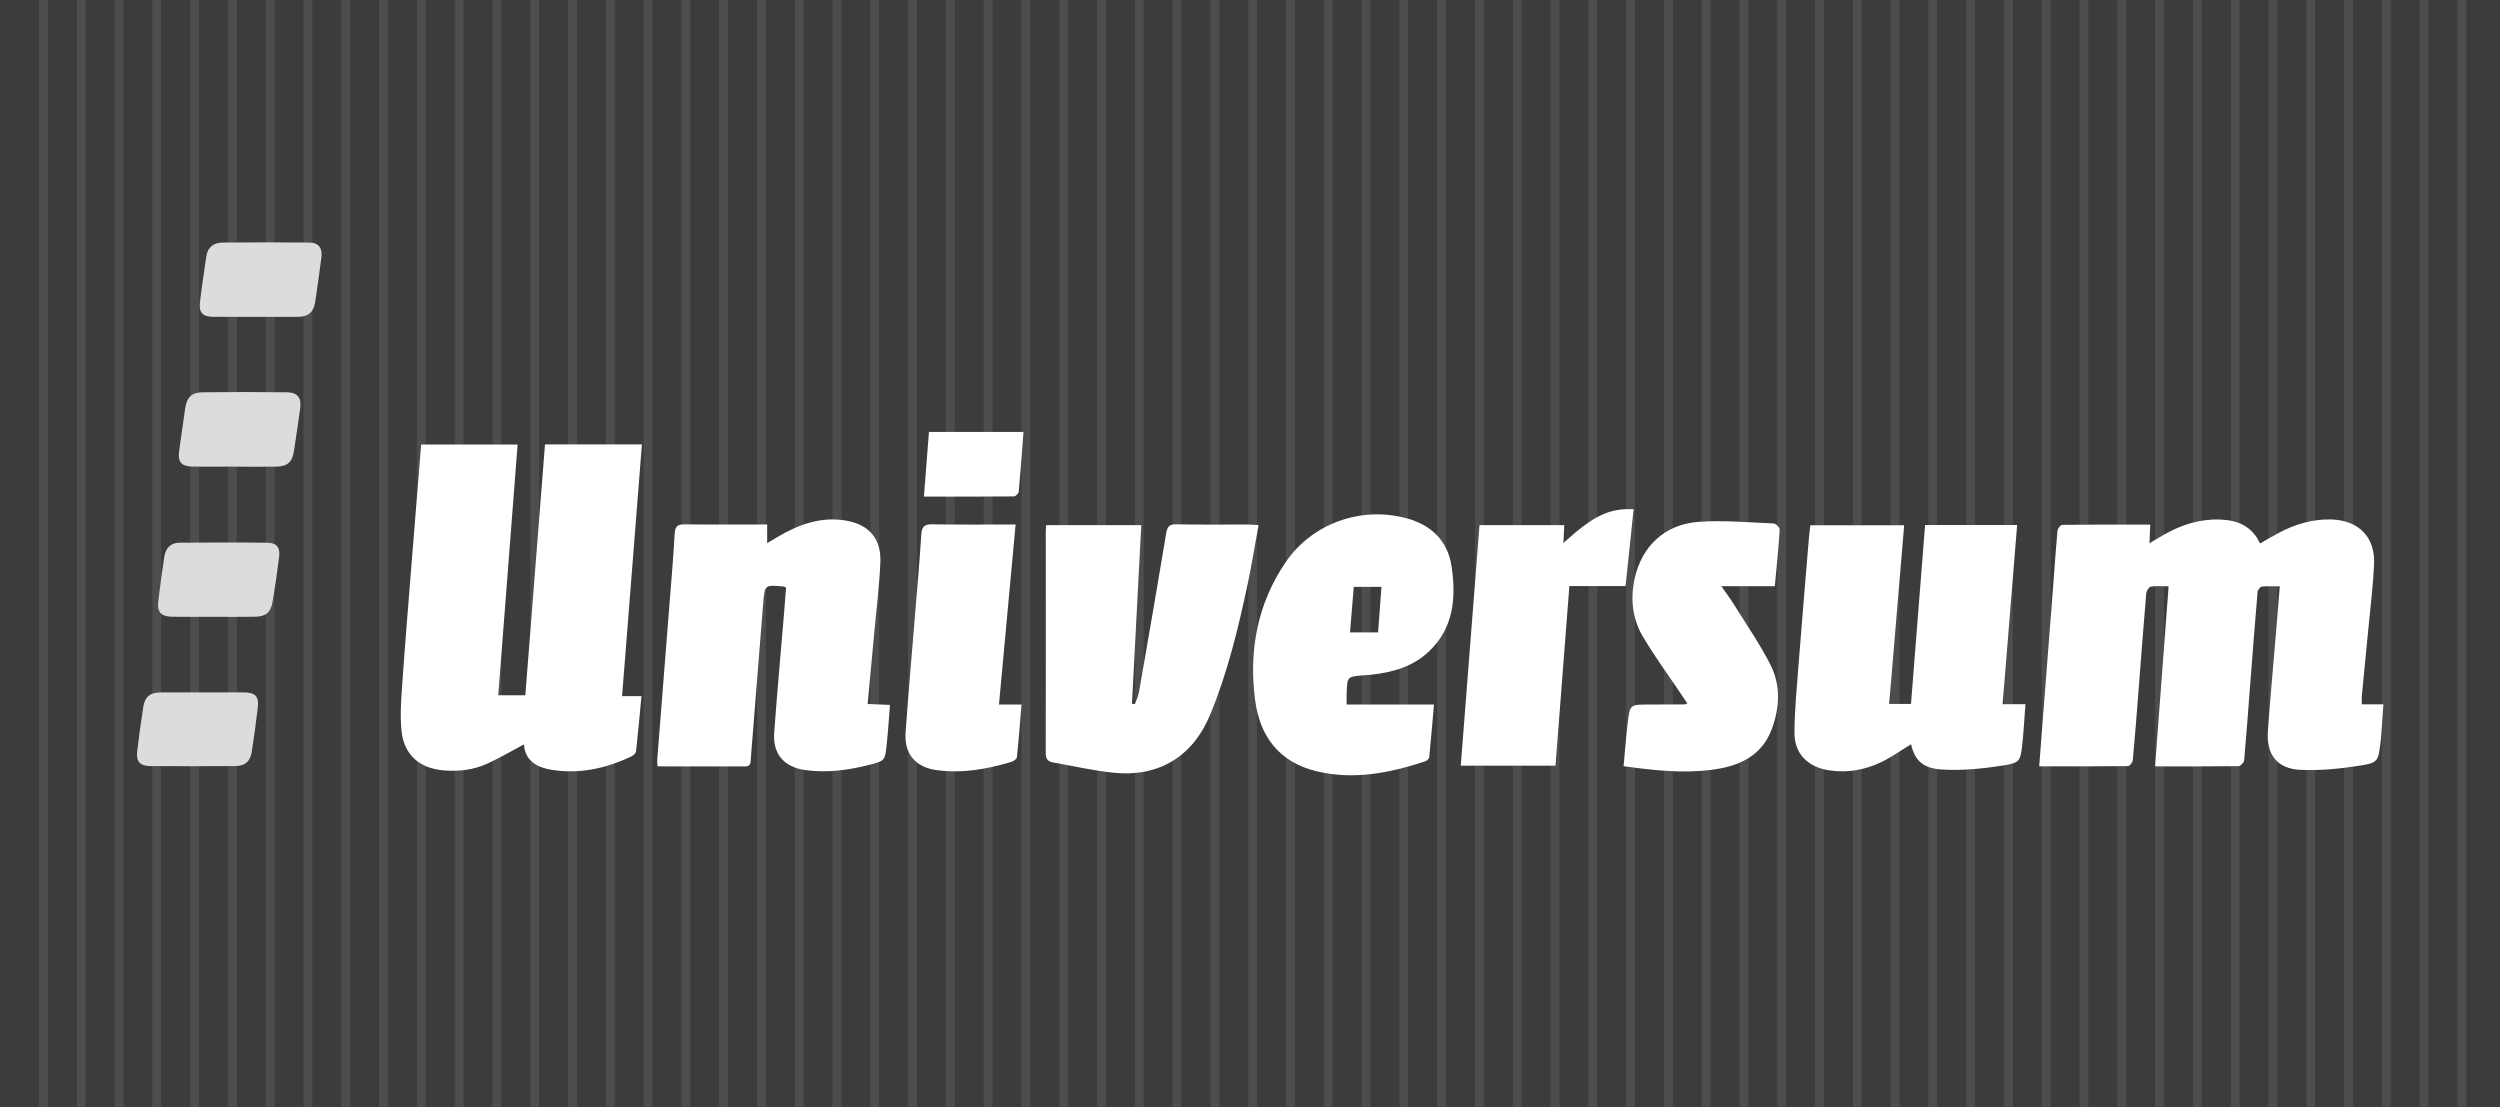 <?xml version="1.0" encoding="utf-8"?>
<!-- Generator: Adobe Illustrator 25.2.1, SVG Export Plug-In . SVG Version: 6.00 Build 0)  -->
<svg version="1.1" id="Ebene_1" xmlns="http://www.w3.org/2000/svg" xmlns:xlink="http://www.w3.org/1999/xlink" x="0px" y="0px"
	 viewBox="0 0 566.93 251.13" style="enable-background:new 0 0 566.93 251.13;" xml:space="preserve">
<style type="text/css">
	.st0{fill:#3C3C3B;}
	.st1{fill:#646462;stroke:#4E4D4D;stroke-width:2;stroke-miterlimit:10;}
	.st2{clip-path:url(#SVGID_2_);}
	.st3{clip-path:url(#SVGID_4_);fill:#DCDCDC;}
	.st4{clip-path:url(#SVGID_4_);fill:#FFFFFF;}
</style>
<rect y="-0.14" class="st0" width="567.84" height="251.27"/>
<g>
	<line class="st1" x1="9.85" y1="-0.14" x2="9.85" y2="251.13"/>
	<line class="st1" x1="18.42" y1="-0.14" x2="18.42" y2="251.13"/>
	<line class="st1" x1="26.99" y1="-0.14" x2="26.99" y2="251.13"/>
	<line class="st1" x1="35.56" y1="-0.14" x2="35.56" y2="251.13"/>
	<line class="st1" x1="44.13" y1="-0.14" x2="44.13" y2="251.13"/>
	<line class="st1" x1="52.7" y1="-0.14" x2="52.7" y2="251.13"/>
	<line class="st1" x1="61.27" y1="-0.14" x2="61.27" y2="251.13"/>
	<line class="st1" x1="69.84" y1="-0.14" x2="69.84" y2="251.13"/>
	<line class="st1" x1="78.41" y1="-0.14" x2="78.41" y2="251.13"/>
	<line class="st1" x1="86.98" y1="-0.14" x2="86.98" y2="251.13"/>
	<line class="st1" x1="95.54" y1="-0.14" x2="95.54" y2="251.13"/>
	<line class="st1" x1="104.11" y1="-0.14" x2="104.11" y2="251.13"/>
	<line class="st1" x1="112.68" y1="-0.14" x2="112.68" y2="251.13"/>
	<line class="st1" x1="121.25" y1="-0.14" x2="121.25" y2="251.13"/>
	<line class="st1" x1="129.82" y1="-0.14" x2="129.82" y2="251.13"/>
	<line class="st1" x1="138.39" y1="-0.14" x2="138.39" y2="251.13"/>
	<line class="st1" x1="146.96" y1="-0.14" x2="146.96" y2="251.13"/>
	<line class="st1" x1="155.53" y1="-0.14" x2="155.53" y2="251.13"/>
	<line class="st1" x1="164.1" y1="-0.14" x2="164.1" y2="251.13"/>
	<line class="st1" x1="172.67" y1="-0.14" x2="172.67" y2="251.13"/>
	<line class="st1" x1="181.24" y1="-0.14" x2="181.24" y2="251.13"/>
	<line class="st1" x1="189.81" y1="-0.14" x2="189.81" y2="251.13"/>
	<line class="st1" x1="198.38" y1="-0.14" x2="198.38" y2="251.13"/>
	<line class="st1" x1="206.94" y1="-0.14" x2="206.94" y2="251.13"/>
	<line class="st1" x1="215.51" y1="-0.14" x2="215.51" y2="251.13"/>
	<line class="st1" x1="224.08" y1="-0.14" x2="224.08" y2="251.13"/>
	<line class="st1" x1="232.65" y1="-0.14" x2="232.65" y2="251.13"/>
	<line class="st1" x1="241.22" y1="-0.14" x2="241.22" y2="251.13"/>
	<line class="st1" x1="249.79" y1="-0.14" x2="249.79" y2="251.13"/>
	<line class="st1" x1="258.36" y1="-0.14" x2="258.36" y2="251.13"/>
	<line class="st1" x1="266.93" y1="-0.14" x2="266.93" y2="251.13"/>
	<line class="st1" x1="275.5" y1="-0.14" x2="275.5" y2="251.13"/>
	<line class="st1" x1="284.07" y1="-0.14" x2="284.07" y2="251.13"/>
	<line class="st1" x1="292.64" y1="-0.14" x2="292.64" y2="251.13"/>
	<line class="st1" x1="301.21" y1="-0.14" x2="301.21" y2="251.13"/>
	<line class="st1" x1="309.78" y1="-0.14" x2="309.78" y2="251.13"/>
	<line class="st1" x1="318.34" y1="-0.14" x2="318.34" y2="251.13"/>
	<line class="st1" x1="326.91" y1="-0.14" x2="326.91" y2="251.13"/>
	<line class="st1" x1="335.48" y1="-0.14" x2="335.48" y2="251.13"/>
	<line class="st1" x1="344.05" y1="-0.14" x2="344.05" y2="251.13"/>
	<line class="st1" x1="352.62" y1="-0.14" x2="352.62" y2="251.13"/>
	<line class="st1" x1="361.19" y1="-0.14" x2="361.19" y2="251.13"/>
	<line class="st1" x1="369.76" y1="-0.14" x2="369.76" y2="251.13"/>
	<line class="st1" x1="378.33" y1="-0.14" x2="378.33" y2="251.13"/>
	<line class="st1" x1="386.9" y1="-0.14" x2="386.9" y2="251.13"/>
	<line class="st1" x1="395.47" y1="-0.14" x2="395.47" y2="251.13"/>
	<line class="st1" x1="404.04" y1="-0.14" x2="404.04" y2="251.13"/>
	<line class="st1" x1="412.61" y1="-0.14" x2="412.61" y2="251.13"/>
	<line class="st1" x1="421.18" y1="-0.14" x2="421.18" y2="251.13"/>
	<line class="st1" x1="429.74" y1="-0.14" x2="429.74" y2="251.13"/>
	<line class="st1" x1="438.31" y1="-0.14" x2="438.31" y2="251.13"/>
	<line class="st1" x1="446.88" y1="-0.14" x2="446.88" y2="251.13"/>
	<line class="st1" x1="455.45" y1="-0.14" x2="455.45" y2="251.13"/>
	<line class="st1" x1="464.02" y1="-0.14" x2="464.02" y2="251.13"/>
	<line class="st1" x1="472.59" y1="-0.14" x2="472.59" y2="251.13"/>
	<line class="st1" x1="481.16" y1="-0.14" x2="481.16" y2="251.13"/>
	<line class="st1" x1="489.73" y1="-0.14" x2="489.73" y2="251.13"/>
	<line class="st1" x1="498.3" y1="-0.14" x2="498.3" y2="251.13"/>
	<line class="st1" x1="506.87" y1="-0.14" x2="506.87" y2="251.13"/>
	<line class="st1" x1="515.44" y1="-0.14" x2="515.44" y2="251.13"/>
	<line class="st1" x1="524.01" y1="-0.14" x2="524.01" y2="251.13"/>
	<line class="st1" x1="532.58" y1="-0.14" x2="532.58" y2="251.13"/>
	<line class="st1" x1="541.15" y1="-0.14" x2="541.15" y2="251.13"/>
	<line class="st1" x1="549.71" y1="-0.14" x2="549.71" y2="251.13"/>
	<line class="st1" x1="558.28" y1="-0.14" x2="558.28" y2="251.13"/>
</g>
<g>
	<g>
		<defs>
			<rect id="SVGID_1_" x="31.05" y="54.96" width="509.44" height="120.85"/>
		</defs>
		<clipPath id="SVGID_2_">
			<use xlink:href="#SVGID_1_"  style="overflow:visible;"/>
		</clipPath>
		<g class="st2">
			<defs>
				<rect id="SVGID_3_" x="-122.79" y="-80.89" width="816.23" height="408.11"/>
			</defs>
			<clipPath id="SVGID_4_">
				<use xlink:href="#SVGID_3_"  style="overflow:visible;"/>
			</clipPath>
			<path class="st3" d="M53.08,105.81c-3.19,0-6.39,0.06-9.58-0.02c-2.44-0.06-3.23-1.12-2.87-3.55c0.47-3.23,0.88-6.46,1.37-9.68
				c0.38-2.46,1.45-3.56,3.89-3.6c6.39-0.08,12.78-0.08,19.17,0c2.45,0.03,3.37,1.3,3.01,3.74c-0.47,3.23-0.92,6.45-1.42,9.67
				c-0.38,2.42-1.49,3.41-3.98,3.45c-3.19,0.05-6.39,0.01-9.58,0.01C53.08,105.83,53.08,105.82,53.08,105.81"/>
			<path class="st3" d="M58.01,71.85c-3.26,0-6.52,0.03-9.78-0.01c-2.24-0.03-3.15-0.97-2.9-3.19c0.4-3.5,0.95-6.99,1.45-10.48
				c0.3-2.09,1.64-3.14,3.63-3.16c6.59-0.07,13.18-0.07,19.77,0c2.09,0.02,2.98,1.25,2.7,3.42c-0.44,3.36-0.9,6.73-1.41,10.08
				c-0.35,2.28-1.56,3.31-3.88,3.34C64.4,71.88,61.2,71.85,58.01,71.85"/>
			<path class="st3" d="M48.22,139.87c-3.06,0-6.12,0.04-9.18-0.01c-2.56-0.05-3.45-1.06-3.14-3.58c0.41-3.37,0.85-6.74,1.37-10.09
				c0.29-1.9,1.46-3.11,3.44-3.12c6.66-0.05,13.32-0.08,19.98,0.01c2.09,0.03,2.88,1.12,2.6,3.27c-0.42,3.37-0.9,6.73-1.47,10.08
				c-0.42,2.48-1.51,3.38-4.02,3.43C54.61,139.92,51.41,139.87,48.22,139.87"/>
			<path class="st3" d="M45.95,157.02c3.12,0,6.24-0.01,9.37,0c2.53,0.01,3.42,0.89,3.15,3.31c-0.39,3.44-0.86,6.86-1.4,10.28
				c-0.33,2.06-1.55,3.1-3.66,3.11c-6.45,0.04-12.9,0.05-19.34,0c-2.35-0.02-3.23-1.03-2.96-3.33c0.4-3.37,0.85-6.73,1.38-10.08
				c0.37-2.32,1.56-3.27,3.9-3.29C39.57,157,42.76,157.02,45.95,157.02"/>
			<path class="st4" d="M488.71,173.79c1.03-13.67,2.04-27.08,3.07-40.83c-1.41,0-2.76-0.14-4.04,0.08
				c-0.44,0.07-0.99,1.02-1.04,1.6c-0.64,7.45-1.18,14.91-1.77,22.36c-0.4,5.15-0.79,10.3-1.28,15.44
				c-0.04,0.48-0.69,1.28-1.06,1.29c-6.64,0.08-13.29,0.06-20.16,0.06c0.35-4.57,0.68-8.88,1.02-13.2
				c0.74-9.49,1.48-18.97,2.21-28.46c0.3-3.93,0.55-7.86,0.92-11.79c0.05-0.49,0.69-1.31,1.07-1.32c6.58-0.08,13.16-0.06,19.97-0.06
				c-0.07,1.45-0.12,2.71-0.19,4.23c1.19-0.7,2.21-1.31,3.25-1.91c3.97-2.28,8.19-3.63,12.81-3.46c3.91,0.15,7.19,1.45,9.02,5.43
				c1.46-0.83,2.83-1.66,4.25-2.41c3.72-1.97,7.64-3.15,11.9-3.04c6.17,0.17,9.99,3.96,9.71,10.12c-0.23,5.15-0.88,10.29-1.37,15.43
				c-0.46,4.8-0.94,9.6-1.4,14.41c-0.06,0.59-0.01,1.19-0.01,1.96h4.9c-0.19,2.73-0.37,5.27-0.55,7.8c-0.02,0.27-0.07,0.54-0.1,0.81
				c-0.55,4.34-0.5,4.64-4.85,5.32c-4.39,0.69-8.91,1.13-13.33,0.93c-5.26-0.24-7.74-3.47-7.37-8.76
				c0.51-7.25,1.19-14.49,1.79-21.74c0.3-3.58,0.59-7.17,0.91-11.11c-1.43,0-2.76-0.09-4.07,0.06c-0.37,0.04-0.92,0.75-0.96,1.18
				c-0.61,7.04-1.14,14.09-1.69,21.14c-0.44,5.69-0.85,11.39-1.36,17.07c-0.04,0.49-0.81,1.31-1.25,1.32
				C501.46,173.82,495.28,173.79,488.71,173.79"/>
			<path class="st4" d="M141.07,157.86h4.4c-0.41,4.31-0.78,8.41-1.23,12.5c-0.05,0.41-0.55,0.92-0.97,1.12
				c-5.76,2.77-11.8,4.12-18.18,3.09c-3.28-0.53-5.99-1.97-6.28-5.76c-2.81,1.49-5.52,3.09-8.37,4.39c-3.14,1.42-6.51,1.8-9.96,1.49
				c-5.3-0.48-8.8-3.47-9.4-8.75c-0.36-3.2-0.16-6.5,0.06-9.74c0.71-10.17,1.55-20.32,2.36-30.48c0.65-8.26,1.33-16.52,2.01-24.92
				h21.87c-1.46,18.95-2.92,37.82-4.39,56.87h6.14c1.49-18.95,2.97-37.89,4.46-56.89h21.98
				C144.07,119.79,142.58,138.66,141.07,157.86"/>
			<path class="st4" d="M431.81,119.13c-1.15,13.72-2.27,27.04-3.4,40.51h4.95c1.07-13.5,2.13-27,3.2-40.59h20.87
				c-1.09,13.53-2.18,26.97-3.29,40.64h5.17c-0.23,3.04-0.37,5.86-0.67,8.66c-0.46,4.36-0.46,4.63-4.83,5.31
				c-4.32,0.67-8.77,1.09-13.13,0.87c-4.26-0.21-6.4-1.73-7.3-5.76c-2.22,1.35-4.36,2.89-6.69,4.02c-3.73,1.81-7.7,2.54-11.89,1.9
				c-4.82-0.74-7.9-3.73-7.87-8.59c0.03-5.15,0.55-10.31,0.94-15.46c0.72-9.35,1.52-18.7,2.29-28.04c0.09-1.14,0.24-2.28,0.37-3.48
				H431.81z"/>
			<path class="st4" d="M178.26,133.25c-0.3-0.13-0.42-0.22-0.54-0.24c-4.27-0.41-4.31-0.42-4.65,3.8
				c-0.95,11.71-1.87,23.43-2.8,35.15c-0.07,0.85,0.12,1.84-1.27,1.84c-6.58-0.02-13.16-0.01-19.87-0.01
				c-0.05-0.55-0.13-0.94-0.1-1.32c0.87-11.11,1.75-22.21,2.62-33.32c0.47-6.03,1.01-12.05,1.35-18.09c0.1-1.71,0.64-2.17,2.28-2.15
				c6.18,0.08,12.36,0.03,18.69,0.03v4.22c0.94-0.55,1.66-0.98,2.39-1.41c4.79-2.84,9.85-4.67,15.51-3.69
				c5.26,0.92,8.01,4.14,7.77,9.53c-0.24,5.42-0.92,10.82-1.41,16.23c-0.48,5.2-0.96,10.4-1.47,15.82c1.69,0.08,3.22,0.14,5.06,0.22
				c-0.25,3.1-0.43,6.12-0.76,9.12c-0.38,3.56-0.43,3.58-4.02,4.49c-4.7,1.19-9.45,1.83-14.32,1.18c-4.83-0.64-7.5-3.58-7.15-8.45
				c0.63-8.88,1.45-17.74,2.19-26.6C177.93,137.51,178.09,135.42,178.26,133.25"/>
			<path class="st4" d="M285.41,119.07c-0.85,4.62-1.56,9.09-2.5,13.51c-2.14,10.02-4.54,19.99-8.48,29.5
				c-3.9,9.44-11.65,14.2-21.82,13.16c-4.64-0.47-9.22-1.52-13.82-2.34c-1.13-0.2-1.66-0.79-1.65-2.09
				c0.04-16.8,0.02-33.6,0.01-50.39c0-0.4,0.06-0.79,0.11-1.33h21.55c-0.71,13.5-1.41,26.99-2.11,40.48
				c0.22,0.04,0.44,0.09,0.66,0.13c0.31-0.9,0.76-1.78,0.92-2.71c2.09-11.96,4.17-23.92,6.15-35.89c0.25-1.53,0.6-2.24,2.32-2.2
				c5.44,0.11,10.88,0.04,16.32,0.05C283.75,118.95,284.41,119.02,285.41,119.07"/>
			<path class="st4" d="M305.38,159.77h9.82h9.99c-0.37,4.17-0.69,8.07-1.09,11.97c-0.04,0.34-0.53,0.79-0.91,0.91
				c-8.09,2.66-16.3,4.31-24.8,2.21c-8.35-2.07-12.69-7.9-13.76-16.06c-1.47-11.19,0.47-21.83,6.91-31.3
				c5.99-8.8,17.04-12.73,27.32-10c5.73,1.52,9.47,5.14,10.33,11.04c1.03,7,0.47,13.79-5.05,19.1c-3.64,3.5-8.25,4.83-13.14,5.36
				c-0.68,0.07-1.35,0.1-2.03,0.16c-3.42,0.32-3.43,0.32-3.58,3.73C305.35,157.77,305.38,158.64,305.38,159.77 M313.28,133.09h-6.28
				c-0.29,3.49-0.57,6.84-0.86,10.32h6.37C312.76,139.93,313.02,136.57,313.28,133.09"/>
			<path class="st4" d="M402.48,132.93h-12.13c1.13,1.63,2.09,2.91,2.93,4.26c2.79,4.49,5.82,8.86,8.21,13.56
				c2.36,4.62,2.1,9.66,0.34,14.48c-2.33,6.38-7.71,8.61-13.88,9.37c-6.52,0.8-13.01,0.09-19.77-0.85c0.32-3.35,0.56-6.63,0.95-9.9
				c0.49-4.09,0.55-4.08,4.74-4.08c2.72,0,5.44-0.01,8.15-0.03c0.12,0,0.24-0.08,0.62-0.22c-0.46-0.69-0.89-1.33-1.32-1.97
				c-2.94-4.39-6.09-8.67-8.78-13.22c-2.39-4.05-2.86-8.6-1.83-13.22c1.63-7.27,6.84-12.22,14.49-12.77
				c5.64-0.4,11.36,0.13,17.04,0.37c0.49,0.02,1.37,0.95,1.34,1.41C403.33,124.31,402.89,128.5,402.48,132.93"/>
			<path class="st4" d="M331.26,173.63c1.42-18.25,2.83-36.33,4.25-54.54h19.22c-0.06,1.37-0.13,2.68-0.19,4.04
				c6.8-6.18,10.27-7.89,15.92-7.66c-0.6,5.77-1.21,11.52-1.83,17.44h-12.74c-1.06,13.67-2.1,27.17-3.15,40.72H331.26z"/>
			<path class="st4" d="M230.31,118.94c-1.27,13.74-2.51,27.16-3.77,40.83h5.12c-0.35,4.15-0.64,8.06-1.06,11.95
				c-0.04,0.41-0.78,0.91-1.29,1.06c-5.5,1.66-11.09,2.64-16.86,1.87c-4.81-0.64-7.43-3.67-7.09-8.51c0.62-8.74,1.4-17.46,2.1-26.19
				c0.5-6.23,1.08-12.45,1.46-18.68c0.11-1.83,0.69-2.4,2.54-2.37C217.63,119.01,223.81,118.94,230.31,118.94"/>
			<path class="st4" d="M232.1,97.95c-0.35,4.61-0.67,9.08-1.08,13.54c-0.04,0.4-0.69,1.07-1.07,1.08
				c-6.72,0.07-13.43,0.05-20.43,0.05c0.39-4.96,0.76-9.73,1.14-14.67H232.1z"/>
		</g>
	</g>
</g>
</svg>
